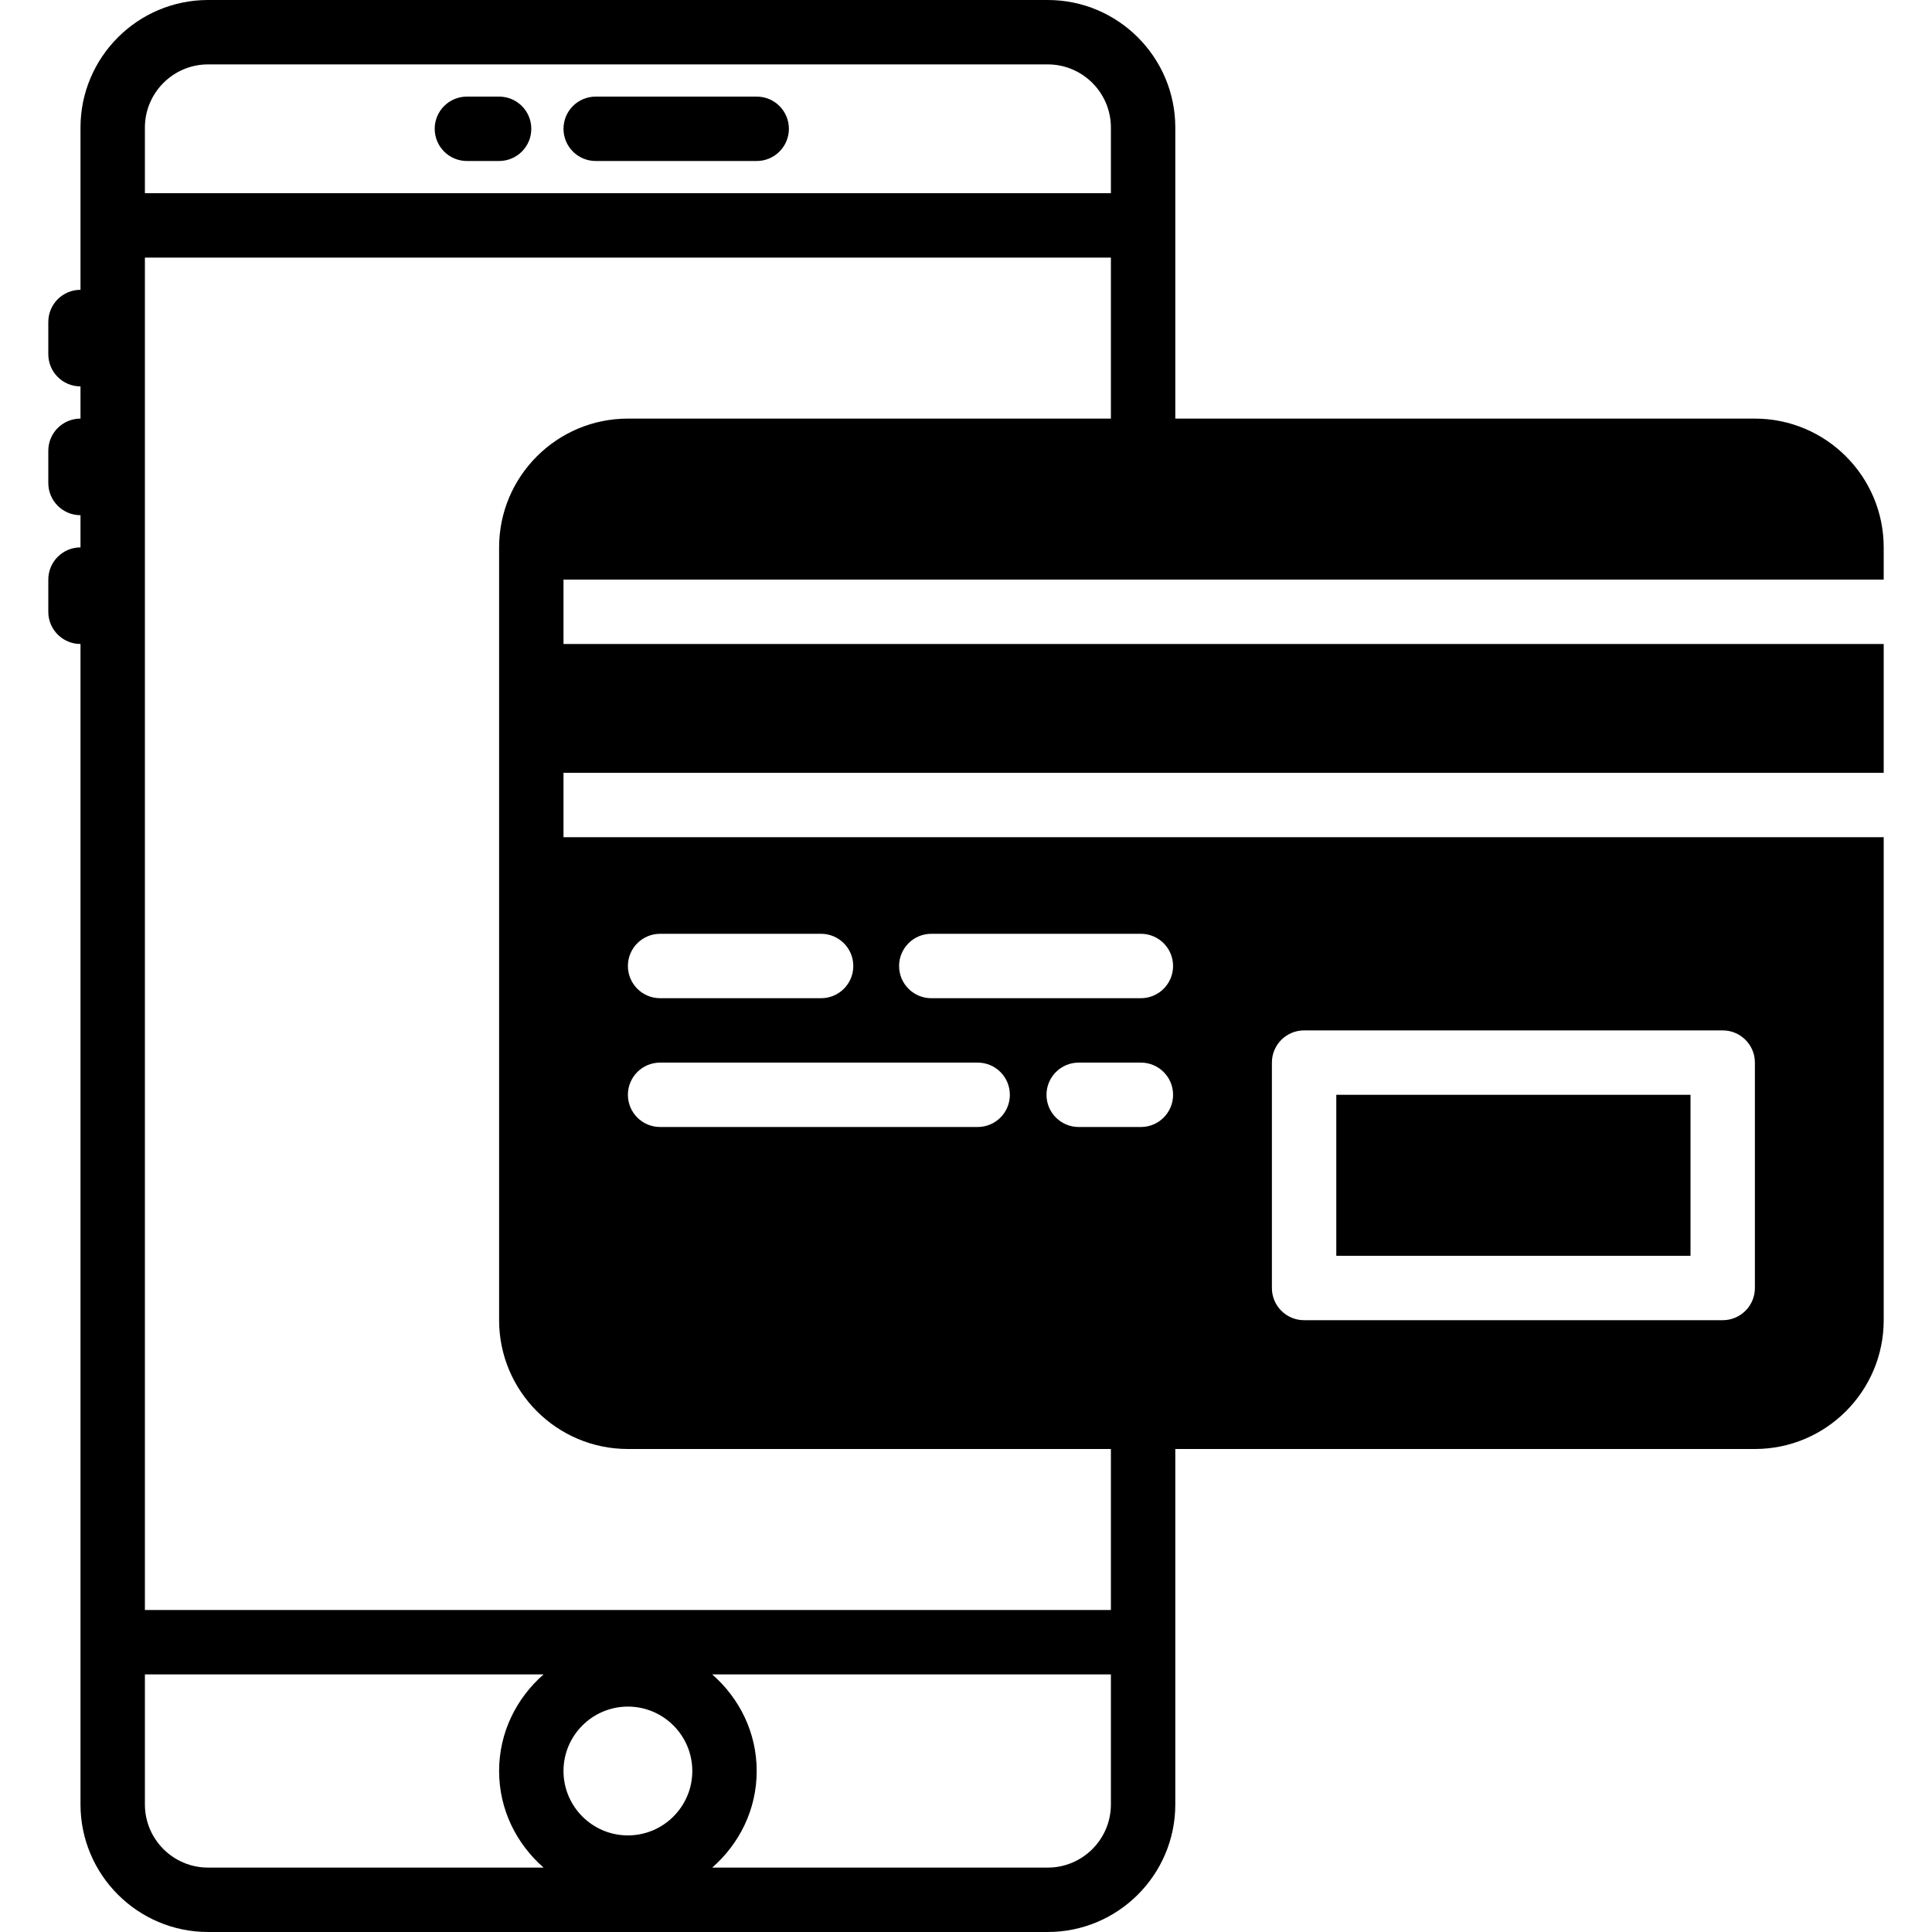 <?xml version="1.0" encoding="iso-8859-1"?>
<!-- Uploaded to: SVG Repo, www.svgrepo.com, Generator: SVG Repo Mixer Tools -->
<svg fill="#000000" version="1.1" id="Layer_1" xmlns="http://www.w3.org/2000/svg" xmlns:xlink="http://www.w3.org/1999/xlink" 
	 viewBox="0 0 512 512" xml:space="preserve">
<g>
	<g>
		<g>
			<path d="M200.533,25.6h-42.667c-4.71,0-8.533,3.814-8.533,8.533s3.823,8.533,8.533,8.533h42.667c4.71,0,8.533-3.814,8.533-8.533
				S205.244,25.6,200.533,25.6z"/>
			<path d="M132.267,25.6h-8.533c-4.71,0-8.533,3.814-8.533,8.533s3.823,8.533,8.533,8.533h8.533c4.71,0,8.533-3.814,8.533-8.533
				S136.977,25.6,132.267,25.6z"/>
			<rect x="354.133" y="290.133" width="93.867" height="42.667"/>
			<path d="M499.2,153.6v-8.533c0-18.825-15.309-34.133-34.133-34.133h-153.6V51.2V33.809C311.467,15.164,296.303,0,277.666,0
				H55.134C36.497,0,21.333,15.164,21.333,33.809V51.2v25.6c-4.71,0-8.533,3.814-8.533,8.533v8.533c0,4.719,3.823,8.533,8.533,8.533
				v8.533c-4.71,0-8.533,3.814-8.533,8.533V128c0,4.719,3.823,8.533,8.533,8.533v8.533c-4.71,0-8.533,3.814-8.533,8.533v8.533
				c0,4.719,3.823,8.533,8.533,8.533v273.067v34.458c0,18.645,15.164,33.809,33.801,33.809h222.532
				c18.637,0,33.801-15.164,33.801-33.809v-34.458V384h153.6c18.825,0,34.133-15.309,34.133-34.133v-128H149.333V204.8H499.2
				v-34.133H149.333V153.6H499.2z M337.067,281.6c0-4.719,3.823-8.533,8.533-8.533h110.933c4.71,0,8.533,3.814,8.533,8.533v59.733
				c0,4.719-3.823,8.533-8.533,8.533H345.6c-4.71,0-8.533-3.814-8.533-8.533V281.6z M38.4,33.809
				c0-9.233,7.509-16.742,16.734-16.742h222.532c9.225,0,16.734,7.509,16.734,16.742V51.2h-256V33.809z M144.06,494.933H55.134
				c-9.225,0-16.734-7.509-16.734-16.742v-34.458h105.66c-7.168,6.263-11.793,15.352-11.793,25.6S136.892,488.67,144.06,494.933z
				 M166.4,486.4c-9.412,0-17.067-7.654-17.067-17.067c0-9.412,7.654-17.067,17.067-17.067c9.412,0,17.067,7.654,17.067,17.067
				C183.467,478.746,175.812,486.4,166.4,486.4z M294.4,478.191c0,9.233-7.509,16.742-16.734,16.742H188.74
				c7.168-6.263,11.793-15.351,11.793-25.6s-4.625-19.337-11.793-25.6H294.4V478.191z M302.345,298.667h-16.478
				c-4.71,0-8.533-3.814-8.533-8.533s3.823-8.533,8.533-8.533h16.478c4.71,0,8.533,3.814,8.533,8.533
				S307.055,298.667,302.345,298.667z M246.801,247.467h55.543c4.71,0,8.533,3.814,8.533,8.533s-3.823,8.533-8.533,8.533h-55.543
				c-4.71,0-8.533-3.814-8.533-8.533S242.091,247.467,246.801,247.467z M174.933,247.467H217.6c4.71,0,8.533,3.814,8.533,8.533
				s-3.823,8.533-8.533,8.533h-42.667c-4.71,0-8.533-3.814-8.533-8.533S170.223,247.467,174.933,247.467z M174.933,281.6h84.156
				c4.719,0,8.533,3.814,8.533,8.533s-3.814,8.533-8.533,8.533h-84.156c-4.71,0-8.533-3.814-8.533-8.533
				S170.223,281.6,174.933,281.6z M132.267,145.067v8.533v17.067V204.8v17.067v128c0,18.825,15.309,34.133,34.133,34.133h128v42.667
				h-256v-358.4h256v42.667h-128C147.575,110.933,132.267,126.242,132.267,145.067z"/>
		</g>
	</g>
</g>
</svg>